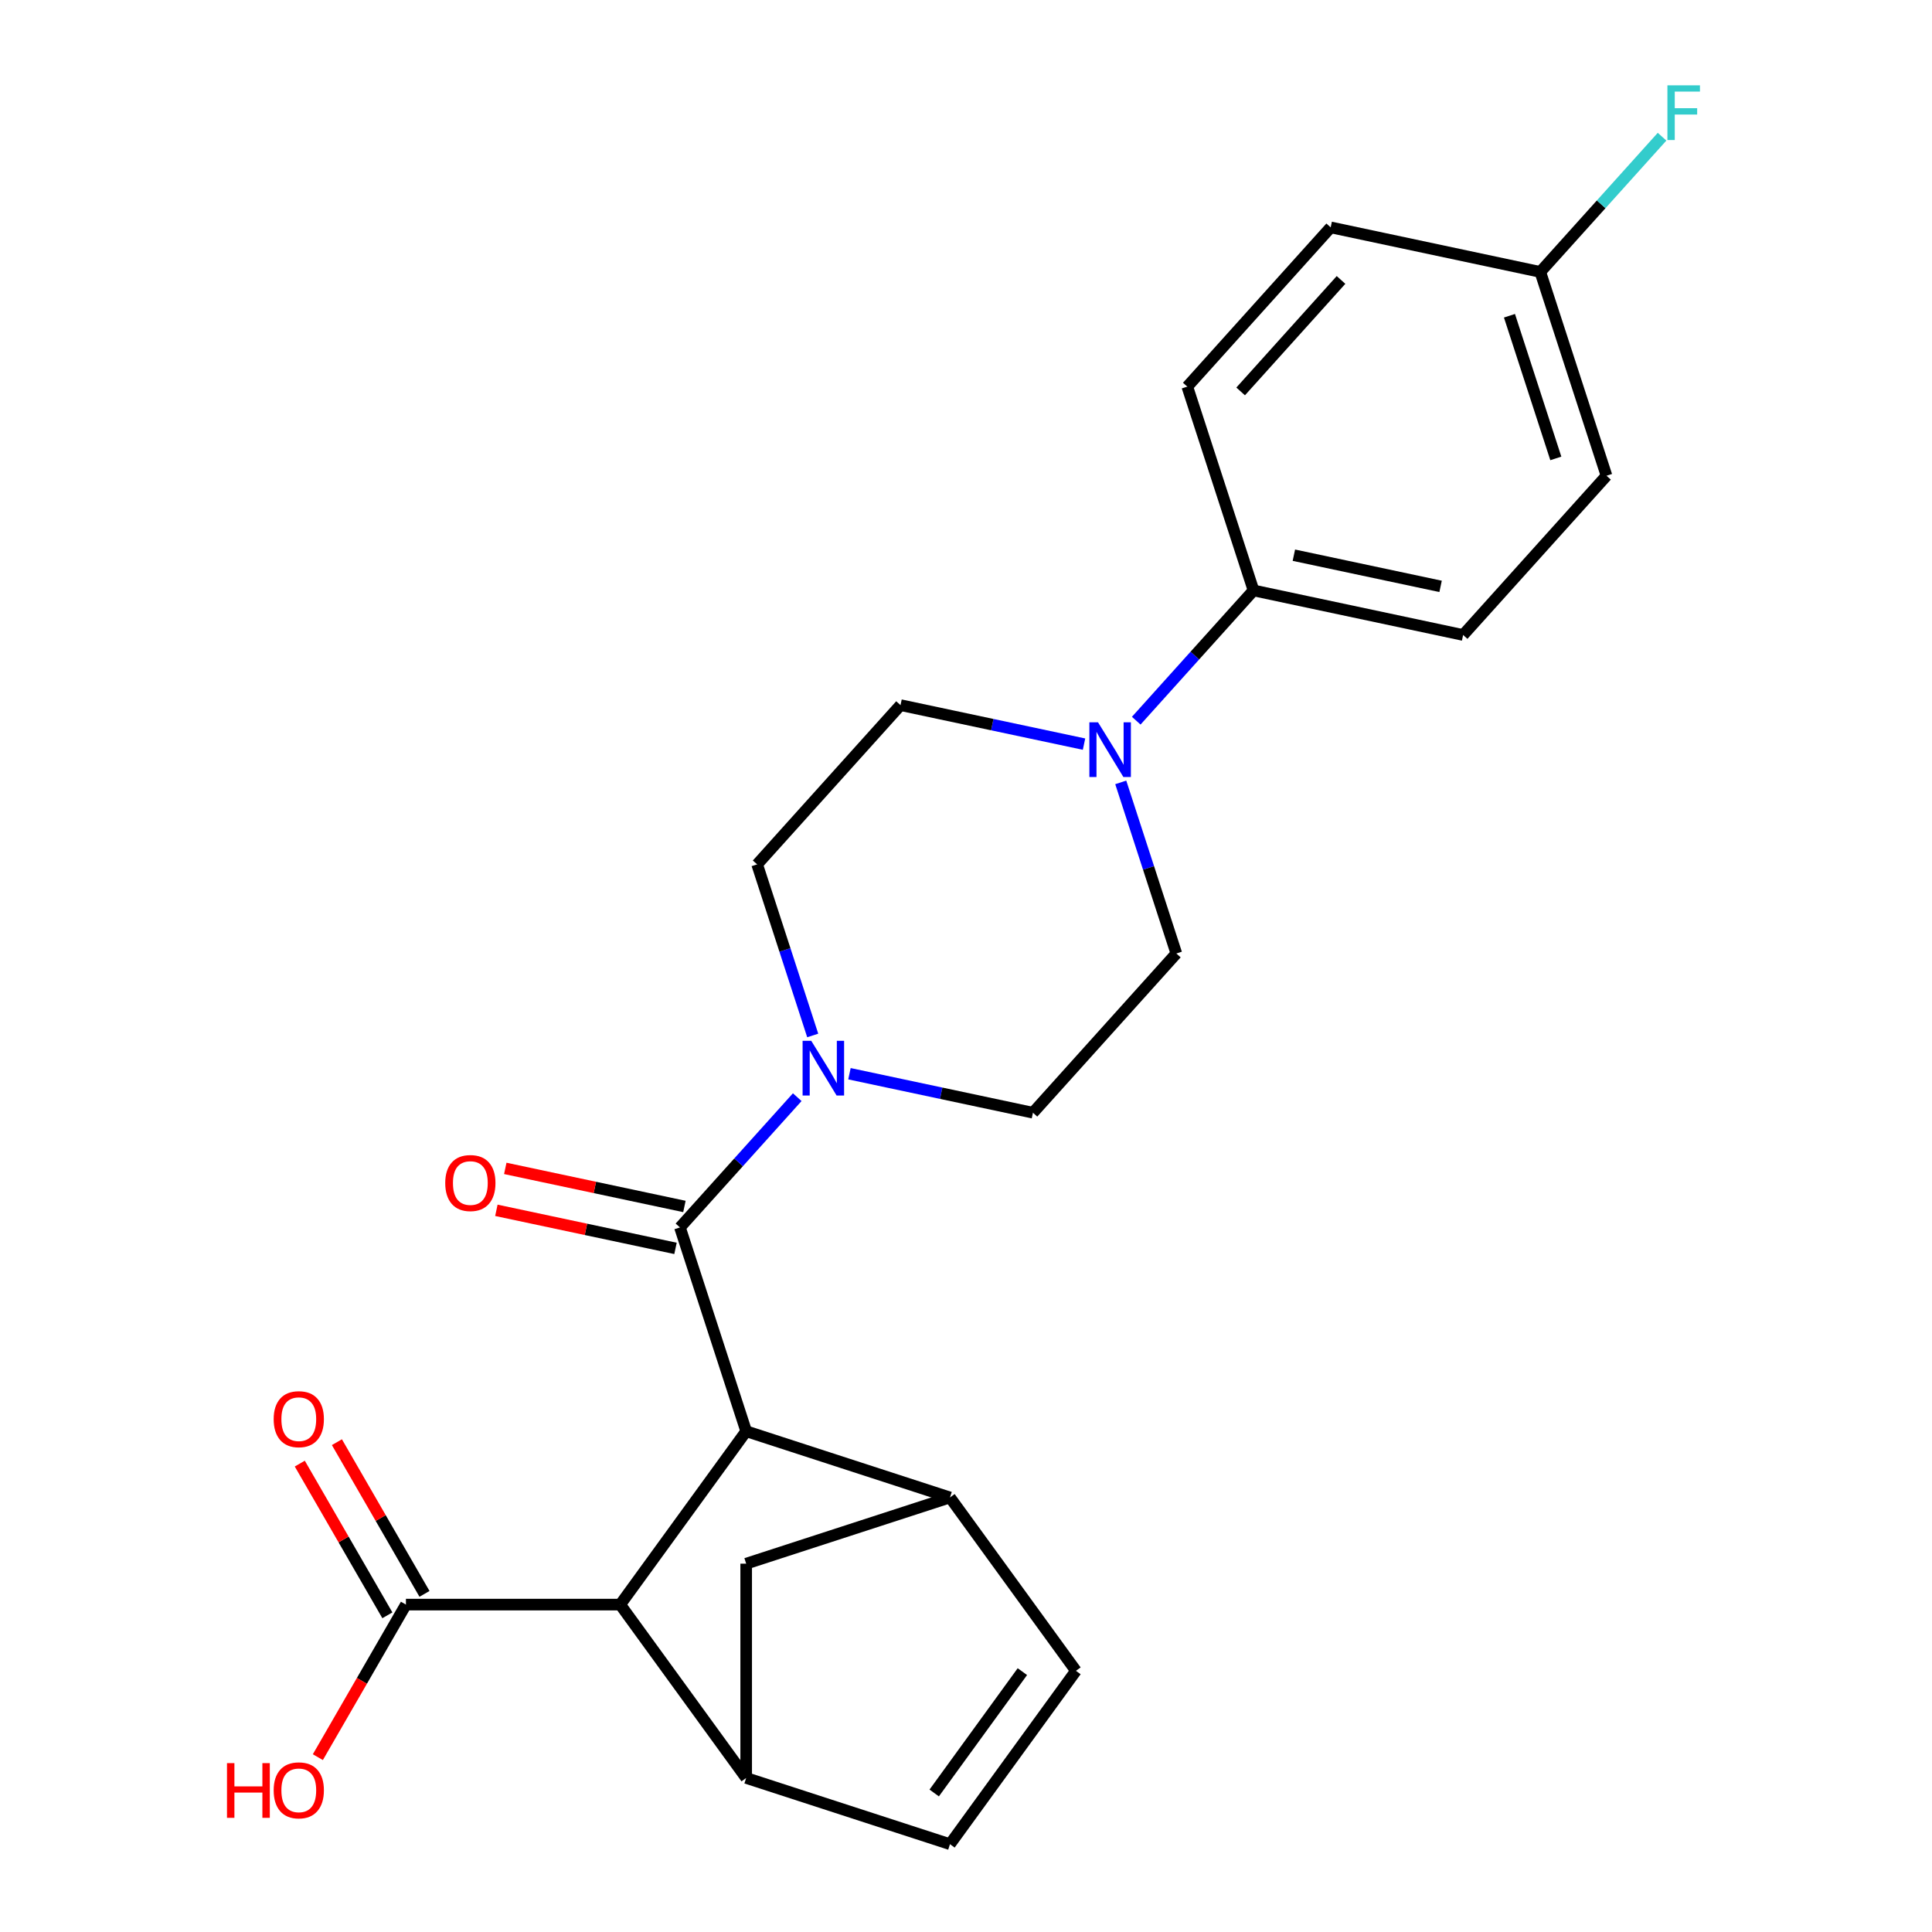 <?xml version='1.0' encoding='iso-8859-1'?>
<svg version='1.1' baseProfile='full'
              xmlns='http://www.w3.org/2000/svg'
                      xmlns:rdkit='http://www.rdkit.org/xml'
                      xmlns:xlink='http://www.w3.org/1999/xlink'
                  xml:space='preserve'
width='1000px' height='1000px' viewBox='0 0 1000 1000'>
<!-- END OF HEADER -->
<rect style='opacity:1.0;fill:#FFFFFF;stroke:none' width='1000' height='1000' x='0' y='0'> </rect>
<path class='bond-0' d='M 386.222,740.803 L 351.946,635.315' style='fill:none;fill-rule:evenodd;stroke:#000000;stroke-width:6px;stroke-linecap:butt;stroke-linejoin:miter;stroke-opacity:1' />
<path class='bond-1' d='M 386.222,740.803 L 491.71,775.078' style='fill:none;fill-rule:evenodd;stroke:#000000;stroke-width:6px;stroke-linecap:butt;stroke-linejoin:miter;stroke-opacity:1' />
<path class='bond-2' d='M 386.222,740.803 L 321.026,830.537' style='fill:none;fill-rule:evenodd;stroke:#000000;stroke-width:6px;stroke-linecap:butt;stroke-linejoin:miter;stroke-opacity:1' />
<path class='bond-4' d='M 351.946,635.315 L 382.299,601.605' style='fill:none;fill-rule:evenodd;stroke:#000000;stroke-width:6px;stroke-linecap:butt;stroke-linejoin:miter;stroke-opacity:1' />
<path class='bond-4' d='M 382.299,601.605 L 412.651,567.896' style='fill:none;fill-rule:evenodd;stroke:#0000FF;stroke-width:6px;stroke-linecap:butt;stroke-linejoin:miter;stroke-opacity:1' />
<path class='bond-11' d='M 354.252,624.466 L 307.892,614.612' style='fill:none;fill-rule:evenodd;stroke:#000000;stroke-width:6px;stroke-linecap:butt;stroke-linejoin:miter;stroke-opacity:1' />
<path class='bond-11' d='M 307.892,614.612 L 261.532,604.758' style='fill:none;fill-rule:evenodd;stroke:#FF0000;stroke-width:6px;stroke-linecap:butt;stroke-linejoin:miter;stroke-opacity:1' />
<path class='bond-11' d='M 349.64,646.164 L 303.28,636.31' style='fill:none;fill-rule:evenodd;stroke:#000000;stroke-width:6px;stroke-linecap:butt;stroke-linejoin:miter;stroke-opacity:1' />
<path class='bond-11' d='M 303.28,636.31 L 256.92,626.456' style='fill:none;fill-rule:evenodd;stroke:#FF0000;stroke-width:6px;stroke-linecap:butt;stroke-linejoin:miter;stroke-opacity:1' />
<path class='bond-6' d='M 491.71,775.078 L 556.905,864.812' style='fill:none;fill-rule:evenodd;stroke:#000000;stroke-width:6px;stroke-linecap:butt;stroke-linejoin:miter;stroke-opacity:1' />
<path class='bond-9' d='M 491.71,775.078 L 386.222,809.354' style='fill:none;fill-rule:evenodd;stroke:#000000;stroke-width:6px;stroke-linecap:butt;stroke-linejoin:miter;stroke-opacity:1' />
<path class='bond-3' d='M 321.026,830.537 L 386.222,920.27' style='fill:none;fill-rule:evenodd;stroke:#000000;stroke-width:6px;stroke-linecap:butt;stroke-linejoin:miter;stroke-opacity:1' />
<path class='bond-8' d='M 321.026,830.537 L 210.11,830.537' style='fill:none;fill-rule:evenodd;stroke:#000000;stroke-width:6px;stroke-linecap:butt;stroke-linejoin:miter;stroke-opacity:1' />
<path class='bond-7' d='M 386.222,920.27 L 491.71,954.545' style='fill:none;fill-rule:evenodd;stroke:#000000;stroke-width:6px;stroke-linecap:butt;stroke-linejoin:miter;stroke-opacity:1' />
<path class='bond-24' d='M 386.222,920.27 L 386.222,809.354' style='fill:none;fill-rule:evenodd;stroke:#000000;stroke-width:6px;stroke-linecap:butt;stroke-linejoin:miter;stroke-opacity:1' />
<path class='bond-12' d='M 439.677,555.76 L 487.167,565.855' style='fill:none;fill-rule:evenodd;stroke:#0000FF;stroke-width:6px;stroke-linecap:butt;stroke-linejoin:miter;stroke-opacity:1' />
<path class='bond-12' d='M 487.167,565.855 L 534.657,575.949' style='fill:none;fill-rule:evenodd;stroke:#000000;stroke-width:6px;stroke-linecap:butt;stroke-linejoin:miter;stroke-opacity:1' />
<path class='bond-13' d='M 420.662,535.955 L 406.276,491.677' style='fill:none;fill-rule:evenodd;stroke:#0000FF;stroke-width:6px;stroke-linecap:butt;stroke-linejoin:miter;stroke-opacity:1' />
<path class='bond-13' d='M 406.276,491.677 L 391.889,447.4' style='fill:none;fill-rule:evenodd;stroke:#000000;stroke-width:6px;stroke-linecap:butt;stroke-linejoin:miter;stroke-opacity:1' />
<path class='bond-5' d='M 580.102,404.966 L 594.488,449.244' style='fill:none;fill-rule:evenodd;stroke:#0000FF;stroke-width:6px;stroke-linecap:butt;stroke-linejoin:miter;stroke-opacity:1' />
<path class='bond-5' d='M 594.488,449.244 L 608.875,493.522' style='fill:none;fill-rule:evenodd;stroke:#000000;stroke-width:6px;stroke-linecap:butt;stroke-linejoin:miter;stroke-opacity:1' />
<path class='bond-10' d='M 588.113,373.026 L 618.465,339.316' style='fill:none;fill-rule:evenodd;stroke:#0000FF;stroke-width:6px;stroke-linecap:butt;stroke-linejoin:miter;stroke-opacity:1' />
<path class='bond-10' d='M 618.465,339.316 L 648.818,305.606' style='fill:none;fill-rule:evenodd;stroke:#000000;stroke-width:6px;stroke-linecap:butt;stroke-linejoin:miter;stroke-opacity:1' />
<path class='bond-26' d='M 561.087,385.161 L 513.597,375.067' style='fill:none;fill-rule:evenodd;stroke:#0000FF;stroke-width:6px;stroke-linecap:butt;stroke-linejoin:miter;stroke-opacity:1' />
<path class='bond-26' d='M 513.597,375.067 L 466.107,364.973' style='fill:none;fill-rule:evenodd;stroke:#000000;stroke-width:6px;stroke-linecap:butt;stroke-linejoin:miter;stroke-opacity:1' />
<path class='bond-25' d='M 556.905,864.812 L 491.71,954.545' style='fill:none;fill-rule:evenodd;stroke:#000000;stroke-width:6px;stroke-linecap:butt;stroke-linejoin:miter;stroke-opacity:1' />
<path class='bond-25' d='M 529.179,865.233 L 483.542,928.046' style='fill:none;fill-rule:evenodd;stroke:#000000;stroke-width:6px;stroke-linecap:butt;stroke-linejoin:miter;stroke-opacity:1' />
<path class='bond-16' d='M 219.715,824.991 L 197.047,785.729' style='fill:none;fill-rule:evenodd;stroke:#000000;stroke-width:6px;stroke-linecap:butt;stroke-linejoin:miter;stroke-opacity:1' />
<path class='bond-16' d='M 197.047,785.729 L 174.38,746.467' style='fill:none;fill-rule:evenodd;stroke:#FF0000;stroke-width:6px;stroke-linecap:butt;stroke-linejoin:miter;stroke-opacity:1' />
<path class='bond-16' d='M 200.504,836.083 L 177.836,796.821' style='fill:none;fill-rule:evenodd;stroke:#000000;stroke-width:6px;stroke-linecap:butt;stroke-linejoin:miter;stroke-opacity:1' />
<path class='bond-16' d='M 177.836,796.821 L 155.168,757.559' style='fill:none;fill-rule:evenodd;stroke:#FF0000;stroke-width:6px;stroke-linecap:butt;stroke-linejoin:miter;stroke-opacity:1' />
<path class='bond-19' d='M 210.11,830.537 L 187.315,870.019' style='fill:none;fill-rule:evenodd;stroke:#000000;stroke-width:6px;stroke-linecap:butt;stroke-linejoin:miter;stroke-opacity:1' />
<path class='bond-19' d='M 187.315,870.019 L 164.52,909.501' style='fill:none;fill-rule:evenodd;stroke:#FF0000;stroke-width:6px;stroke-linecap:butt;stroke-linejoin:miter;stroke-opacity:1' />
<path class='bond-17' d='M 648.818,305.606 L 757.31,328.667' style='fill:none;fill-rule:evenodd;stroke:#000000;stroke-width:6px;stroke-linecap:butt;stroke-linejoin:miter;stroke-opacity:1' />
<path class='bond-17' d='M 669.704,287.367 L 745.649,303.51' style='fill:none;fill-rule:evenodd;stroke:#000000;stroke-width:6px;stroke-linecap:butt;stroke-linejoin:miter;stroke-opacity:1' />
<path class='bond-18' d='M 648.818,305.606 L 614.542,200.118' style='fill:none;fill-rule:evenodd;stroke:#000000;stroke-width:6px;stroke-linecap:butt;stroke-linejoin:miter;stroke-opacity:1' />
<path class='bond-15' d='M 534.657,575.949 L 608.875,493.522' style='fill:none;fill-rule:evenodd;stroke:#000000;stroke-width:6px;stroke-linecap:butt;stroke-linejoin:miter;stroke-opacity:1' />
<path class='bond-14' d='M 391.889,447.4 L 466.107,364.973' style='fill:none;fill-rule:evenodd;stroke:#000000;stroke-width:6px;stroke-linecap:butt;stroke-linejoin:miter;stroke-opacity:1' />
<path class='bond-21' d='M 757.31,328.667 L 831.528,246.24' style='fill:none;fill-rule:evenodd;stroke:#000000;stroke-width:6px;stroke-linecap:butt;stroke-linejoin:miter;stroke-opacity:1' />
<path class='bond-22' d='M 614.542,200.118 L 688.76,117.691' style='fill:none;fill-rule:evenodd;stroke:#000000;stroke-width:6px;stroke-linecap:butt;stroke-linejoin:miter;stroke-opacity:1' />
<path class='bond-22' d='M 642.16,202.598 L 694.113,144.899' style='fill:none;fill-rule:evenodd;stroke:#000000;stroke-width:6px;stroke-linecap:butt;stroke-linejoin:miter;stroke-opacity:1' />
<path class='bond-20' d='M 797.253,140.752 L 831.528,246.24' style='fill:none;fill-rule:evenodd;stroke:#000000;stroke-width:6px;stroke-linecap:butt;stroke-linejoin:miter;stroke-opacity:1' />
<path class='bond-20' d='M 781.297,163.43 L 805.289,237.272' style='fill:none;fill-rule:evenodd;stroke:#000000;stroke-width:6px;stroke-linecap:butt;stroke-linejoin:miter;stroke-opacity:1' />
<path class='bond-23' d='M 797.253,140.752 L 828.766,105.754' style='fill:none;fill-rule:evenodd;stroke:#000000;stroke-width:6px;stroke-linecap:butt;stroke-linejoin:miter;stroke-opacity:1' />
<path class='bond-23' d='M 828.766,105.754 L 860.278,70.756' style='fill:none;fill-rule:evenodd;stroke:#33CCCC;stroke-width:6px;stroke-linecap:butt;stroke-linejoin:miter;stroke-opacity:1' />
<path class='bond-27' d='M 797.253,140.752 L 688.76,117.691' style='fill:none;fill-rule:evenodd;stroke:#000000;stroke-width:6px;stroke-linecap:butt;stroke-linejoin:miter;stroke-opacity:1' />
<path  class='atom-5' d='M 419.904 538.728
L 429.184 553.728
Q 430.104 555.208, 431.584 557.888
Q 433.064 560.568, 433.144 560.728
L 433.144 538.728
L 436.904 538.728
L 436.904 567.048
L 433.024 567.048
L 423.064 550.648
Q 421.904 548.728, 420.664 546.528
Q 419.464 544.328, 419.104 543.648
L 419.104 567.048
L 415.424 567.048
L 415.424 538.728
L 419.904 538.728
' fill='#0000FF'/>
<path  class='atom-6' d='M 568.34 373.874
L 577.62 388.874
Q 578.54 390.354, 580.02 393.034
Q 581.5 395.714, 581.58 395.874
L 581.58 373.874
L 585.34 373.874
L 585.34 402.194
L 581.46 402.194
L 571.5 385.794
Q 570.34 383.874, 569.1 381.674
Q 567.9 379.474, 567.54 378.794
L 567.54 402.194
L 563.86 402.194
L 563.86 373.874
L 568.34 373.874
' fill='#0000FF'/>
<path  class='atom-12' d='M 230.453 612.334
Q 230.453 605.534, 233.813 601.734
Q 237.173 597.934, 243.453 597.934
Q 249.733 597.934, 253.093 601.734
Q 256.453 605.534, 256.453 612.334
Q 256.453 619.214, 253.053 623.134
Q 249.653 627.014, 243.453 627.014
Q 237.213 627.014, 233.813 623.134
Q 230.453 619.254, 230.453 612.334
M 243.453 623.814
Q 247.773 623.814, 250.093 620.934
Q 252.453 618.014, 252.453 612.334
Q 252.453 606.774, 250.093 603.974
Q 247.773 601.134, 243.453 601.134
Q 239.133 601.134, 236.773 603.934
Q 234.453 606.734, 234.453 612.334
Q 234.453 618.054, 236.773 620.934
Q 239.133 623.814, 243.453 623.814
' fill='#FF0000'/>
<path  class='atom-17' d='M 141.651 734.56
Q 141.651 727.76, 145.011 723.96
Q 148.371 720.16, 154.651 720.16
Q 160.931 720.16, 164.291 723.96
Q 167.651 727.76, 167.651 734.56
Q 167.651 741.44, 164.251 745.36
Q 160.851 749.24, 154.651 749.24
Q 148.411 749.24, 145.011 745.36
Q 141.651 741.48, 141.651 734.56
M 154.651 746.04
Q 158.971 746.04, 161.291 743.16
Q 163.651 740.24, 163.651 734.56
Q 163.651 729, 161.291 726.2
Q 158.971 723.36, 154.651 723.36
Q 150.331 723.36, 147.971 726.16
Q 145.651 728.96, 145.651 734.56
Q 145.651 740.28, 147.971 743.16
Q 150.331 746.04, 154.651 746.04
' fill='#FF0000'/>
<path  class='atom-20' d='M 117.491 912.593
L 121.331 912.593
L 121.331 924.633
L 135.811 924.633
L 135.811 912.593
L 139.651 912.593
L 139.651 940.913
L 135.811 940.913
L 135.811 927.833
L 121.331 927.833
L 121.331 940.913
L 117.491 940.913
L 117.491 912.593
' fill='#FF0000'/>
<path  class='atom-20' d='M 141.651 926.673
Q 141.651 919.873, 145.011 916.073
Q 148.371 912.273, 154.651 912.273
Q 160.931 912.273, 164.291 916.073
Q 167.651 919.873, 167.651 926.673
Q 167.651 933.553, 164.251 937.473
Q 160.851 941.353, 154.651 941.353
Q 148.411 941.353, 145.011 937.473
Q 141.651 933.593, 141.651 926.673
M 154.651 938.153
Q 158.971 938.153, 161.291 935.273
Q 163.651 932.353, 163.651 926.673
Q 163.651 921.113, 161.291 918.313
Q 158.971 915.473, 154.651 915.473
Q 150.331 915.473, 147.971 918.273
Q 145.651 921.073, 145.651 926.673
Q 145.651 932.393, 147.971 935.273
Q 150.331 938.153, 154.651 938.153
' fill='#FF0000'/>
<path  class='atom-24' d='M 863.051 44.165
L 879.891 44.165
L 879.891 47.405
L 866.851 47.405
L 866.851 56.005
L 878.451 56.005
L 878.451 59.285
L 866.851 59.285
L 866.851 72.485
L 863.051 72.485
L 863.051 44.165
' fill='#33CCCC'/>
</svg>

